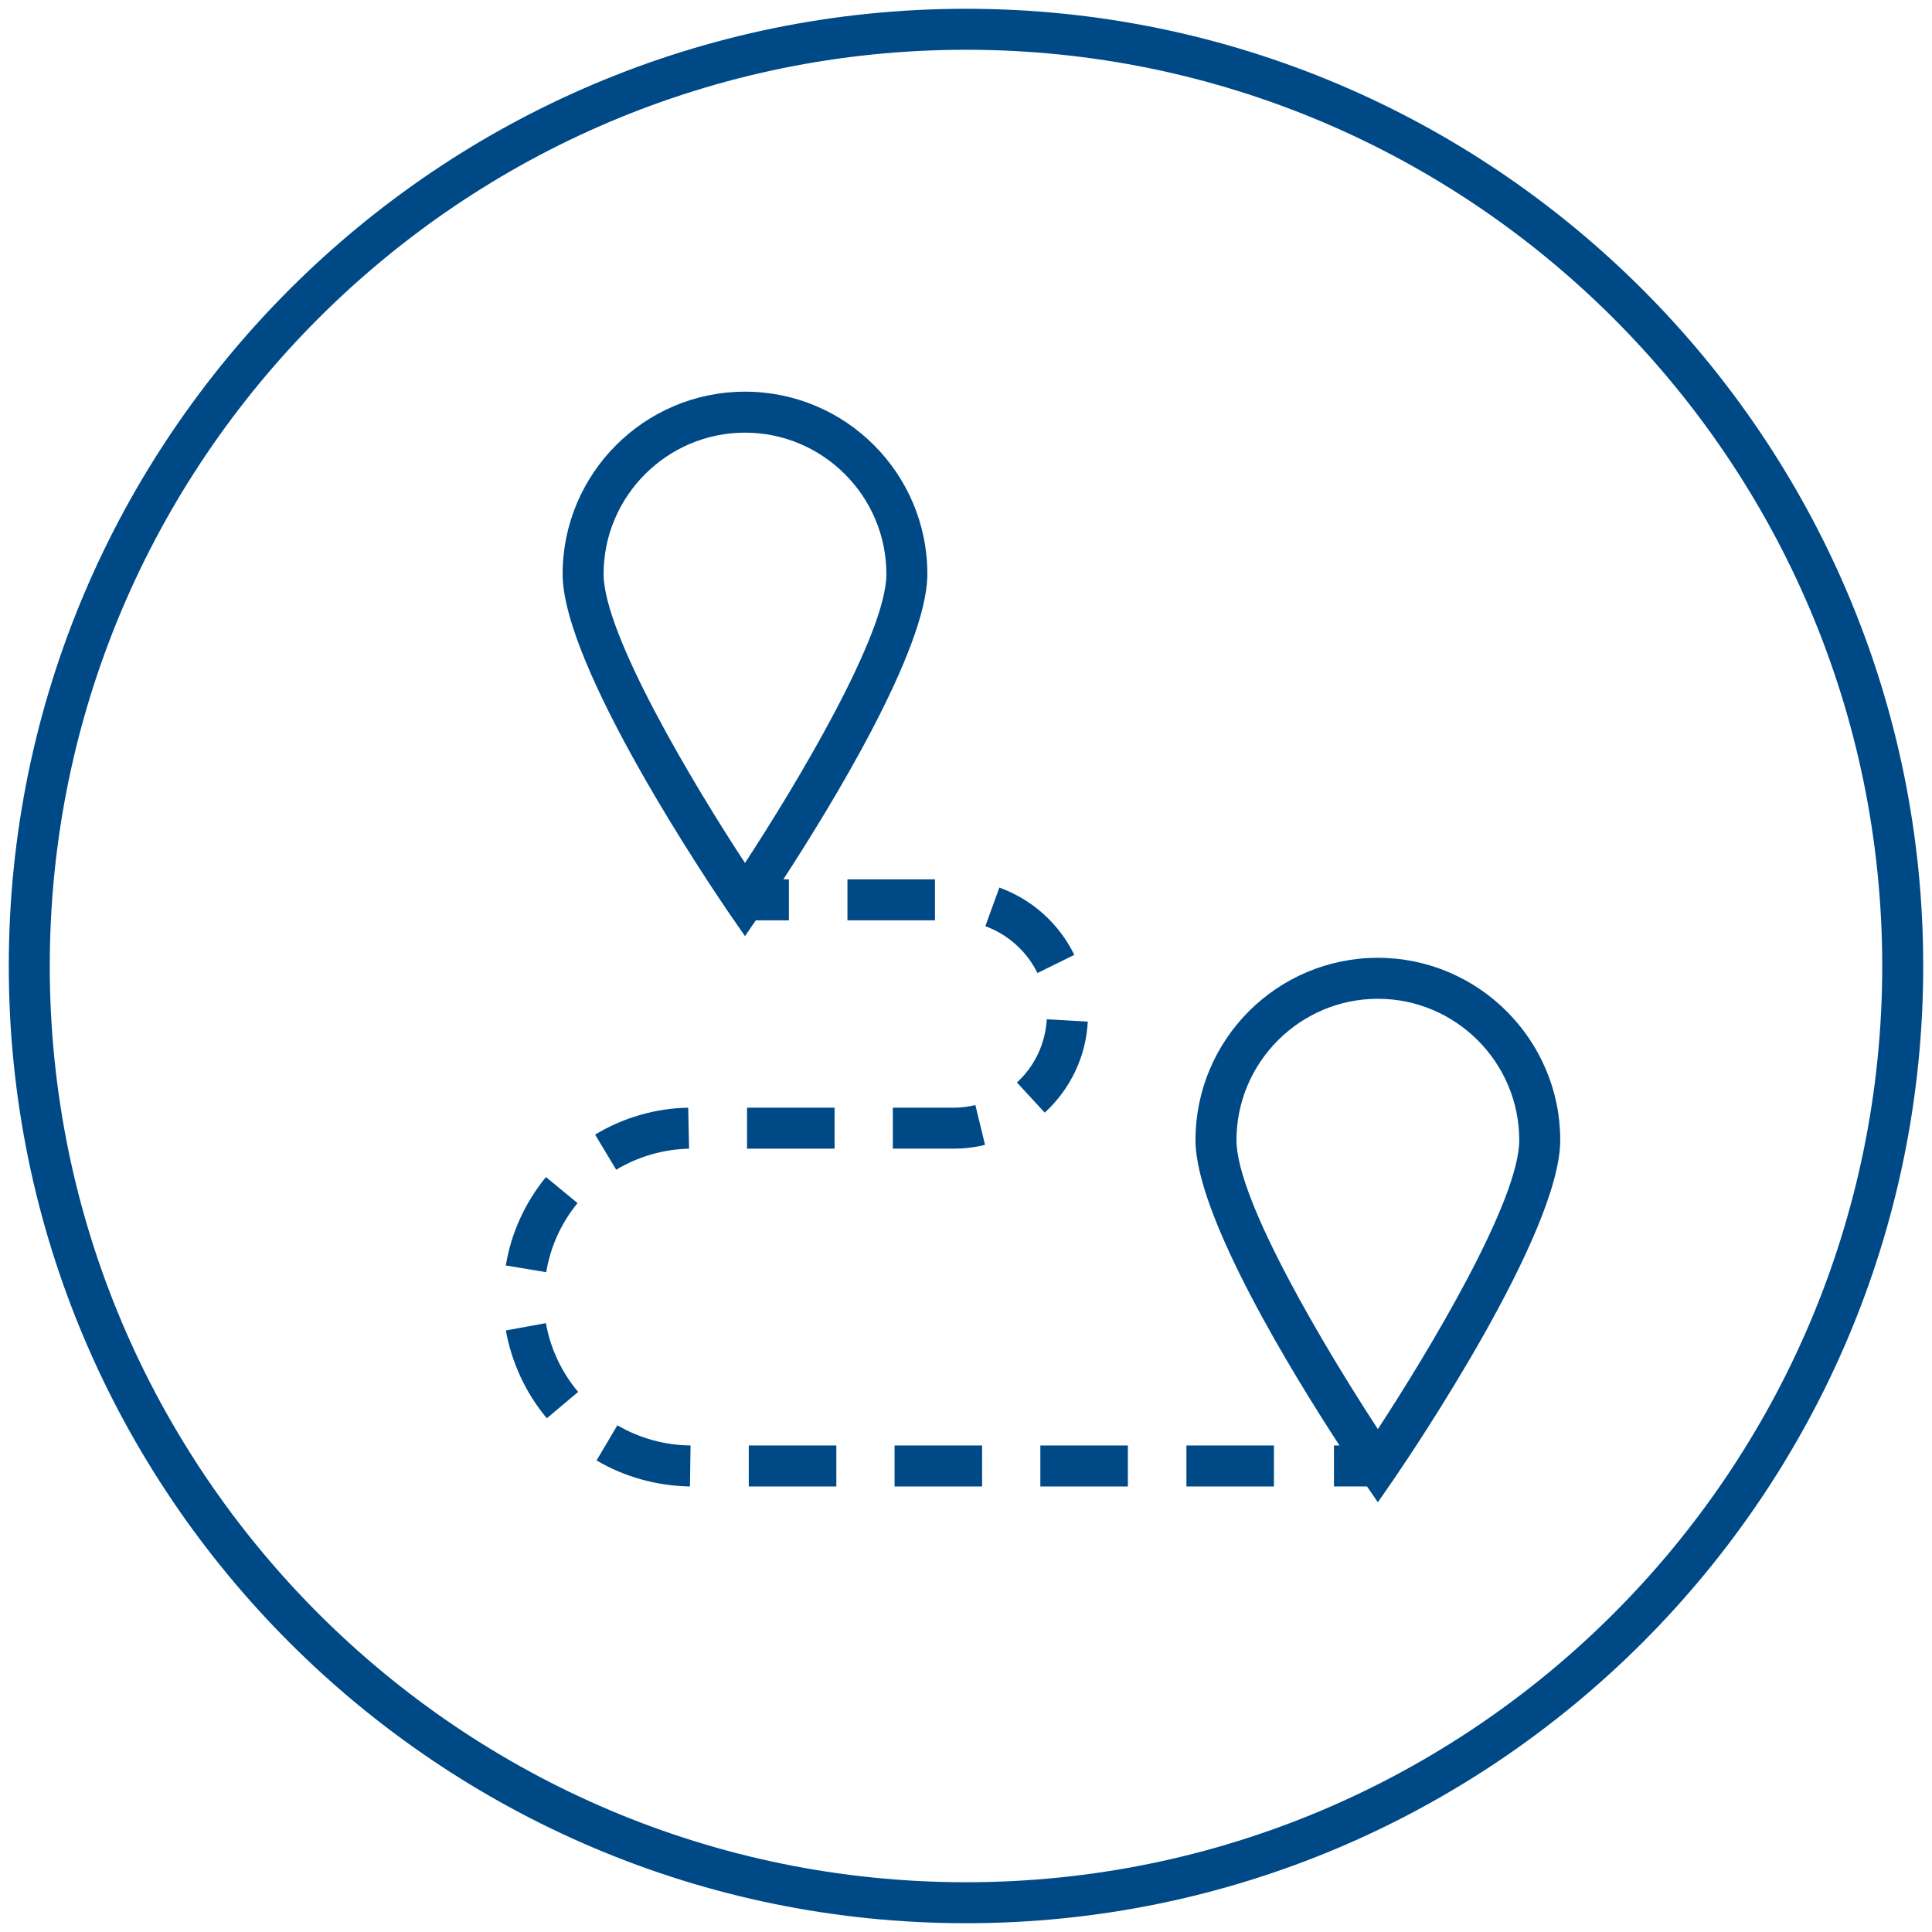 <?xml version="1.0" encoding="utf-8"?>
<!-- Generator: Adobe Illustrator 26.0.1, SVG Export Plug-In . SVG Version: 6.00 Build 0)  -->
<svg version="1.1" id="Layer_1" xmlns="http://www.w3.org/2000/svg" xmlns:xlink="http://www.w3.org/1999/xlink" x="0px" y="0px"
	 viewBox="0 0 66 66" style="enable-background:new 0 0 66 66;" xml:space="preserve">
<style type="text/css">
	.st0{fill:#004987;}
</style>
<path class="st0" d="M33,0.3C14.97,0.3,0.3,14.97,0.3,33S14.97,65.7,33,65.7S65.7,51.03,65.7,33S51.03,0.3,33,0.3z M33,64.3
	C15.74,64.3,1.7,50.26,1.7,33S15.74,1.7,33,1.7S64.3,15.74,64.3,33S50.26,64.3,33,64.3z"/>
<g>
	<path class="st0" d="M47.07,32.72c-3.44,0-6.23,2.79-6.23,6.23c0,2.59,3.36,8.04,4.92,10.43h-0.19v1.4h1.13l0.37,0.54l0.58-0.84
		c0.58-0.85,5.65-8.35,5.65-11.53C53.3,35.52,50.5,32.72,47.07,32.72z M47.07,48.82c-1.74-2.66-4.83-7.8-4.83-9.87
		c0-2.66,2.17-4.83,4.83-4.83s4.83,2.17,4.83,4.83C51.9,41.02,48.81,46.16,47.07,48.82z"/>
	<path class="st0" d="M26.95,31.44v-1.4h-0.19c1.56-2.4,4.92-7.84,4.92-10.43c0-3.44-2.79-6.23-6.23-6.23s-6.23,2.8-6.23,6.23
		c0,3.18,5.07,10.68,5.65,11.53l0.58,0.84l0.37-0.54H26.95z M20.62,19.61c0-2.66,2.17-4.83,4.83-4.83s4.83,2.17,4.83,4.83
		c0,2.07-3.09,7.21-4.83,9.87C23.71,26.83,20.62,21.68,20.62,19.61z"/>
	<rect x="25.52" y="37.84" class="st0" width="2.99" height="1.4"/>
	<path class="st0" d="M19.73,41.1l-1.08-0.89c-0.71,0.87-1.19,1.91-1.37,3.02l1.38,0.23C18.8,42.6,19.17,41.78,19.73,41.1z"/>
	<path class="st0" d="M23.54,39.24l-0.03-1.4c-1.12,0.02-2.22,0.34-3.18,0.92l0.72,1.2C21.8,39.51,22.66,39.26,23.54,39.24z"/>
	<rect x="25.58" y="49.38" class="st0" width="2.99" height="1.4"/>
	<path class="st0" d="M20.38,49.89c0.96,0.57,2.07,0.87,3.19,0.89l0.02-1.4c-0.88-0.01-1.75-0.25-2.5-0.69L20.38,49.89z"/>
	<path class="st0" d="M17.28,45.45c0.2,1.1,0.68,2.14,1.4,3l1.07-0.9c-0.57-0.68-0.95-1.49-1.1-2.35L17.28,45.45z"/>
	<path class="st0" d="M37.16,34.9l-1.4-0.08c-0.05,0.83-0.41,1.6-1.02,2.16l0.95,1.03C36.57,37.2,37.1,36.09,37.16,34.9z"/>
	<rect x="35.54" y="49.38" class="st0" width="2.99" height="1.4"/>
	<rect x="40.53" y="49.38" class="st0" width="2.99" height="1.4"/>
	<rect x="30.56" y="49.38" class="st0" width="2.99" height="1.4"/>
	<rect x="28.95" y="30.04" class="st0" width="2.99" height="1.4"/>
	<path class="st0" d="M32.57,37.84H30.5v1.4h2.07c0.36,0,0.72-0.04,1.08-0.13l-0.33-1.36C33.08,37.81,32.82,37.84,32.57,37.84z"/>
	<path class="st0" d="M36.7,32.62c-0.53-1.08-1.44-1.89-2.56-2.3l-0.48,1.32c0.77,0.28,1.42,0.86,1.78,1.6L36.7,32.62z"/>
</g>
</svg>
